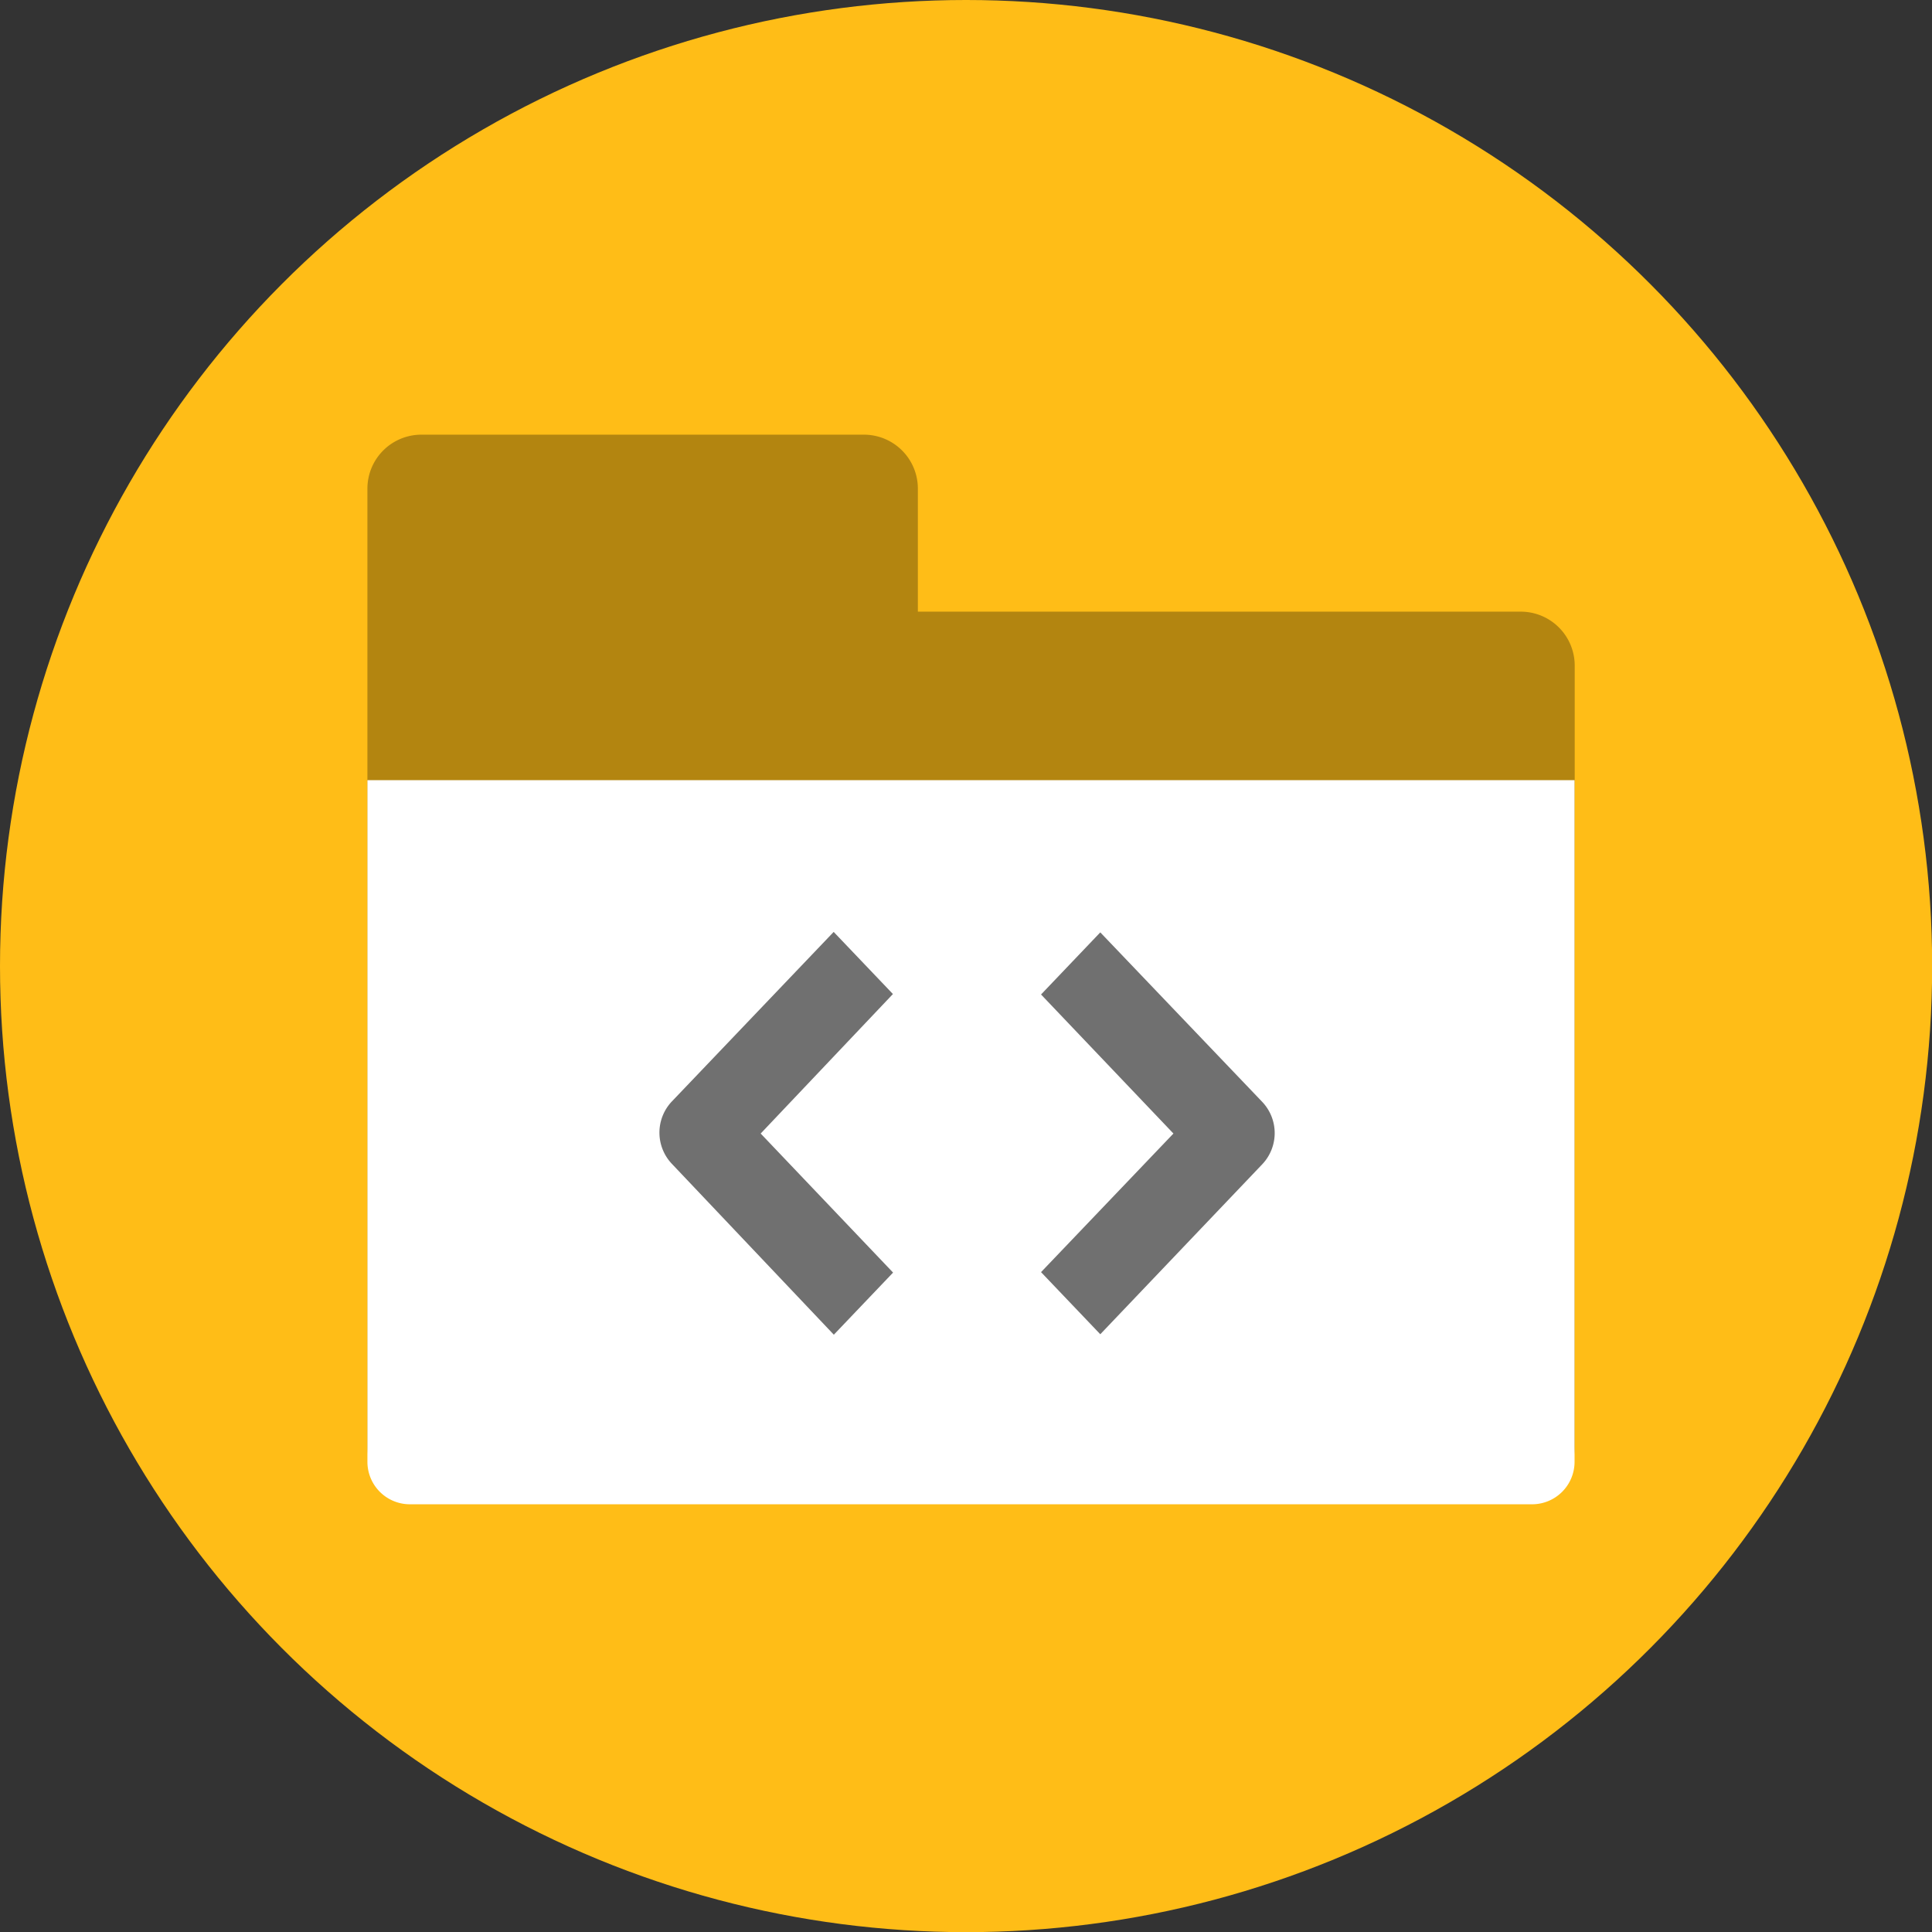 <svg xmlns="http://www.w3.org/2000/svg" width="127.83" height="127.83" viewBox="0 0 127.83 127.83"><rect x="0" y="0" width="127.83" height="127.83" fill="#333333" stroke="none"/><title>default-avatar</title><circle cx="63.92" cy="63.92" r="63.92" style="fill:#ffbd17"/><path d="M60.73,40.45V32.29a3.57,3.57,0,0,0-3.58-3.53H27.89a3.57,3.57,0,0,0-3.58,3.53V95.77a3.57,3.57,0,0,0,3.58,3.53h72.72a3.57,3.57,0,0,0,3.58-3.53V44a3.57,3.57,0,0,0-3.58-3.53H60.73Z" style="fill-opacity:0.3"/><path d="M104.18,51.62v45.1a2.81,2.81,0,0,1-2.81,2.81H27.12a2.81,2.81,0,0,1-2.81-2.81V51.62h79.86Z" style="fill:#fff"/><path d="M72.8,88.28l-3.92-4.11L77.64,75l-8.76-9.2,3.92-4.11L83.52,72.91a3,3,0,0,1,0,4.12Z" style="fill:#707070"/><path d="M55.16,61.66l3.92,4.11L50.33,75l8.76,9.2-3.92,4.11L44.45,77a3,3,0,0,1,0-4.12Z" style="fill:#707070"/></svg>